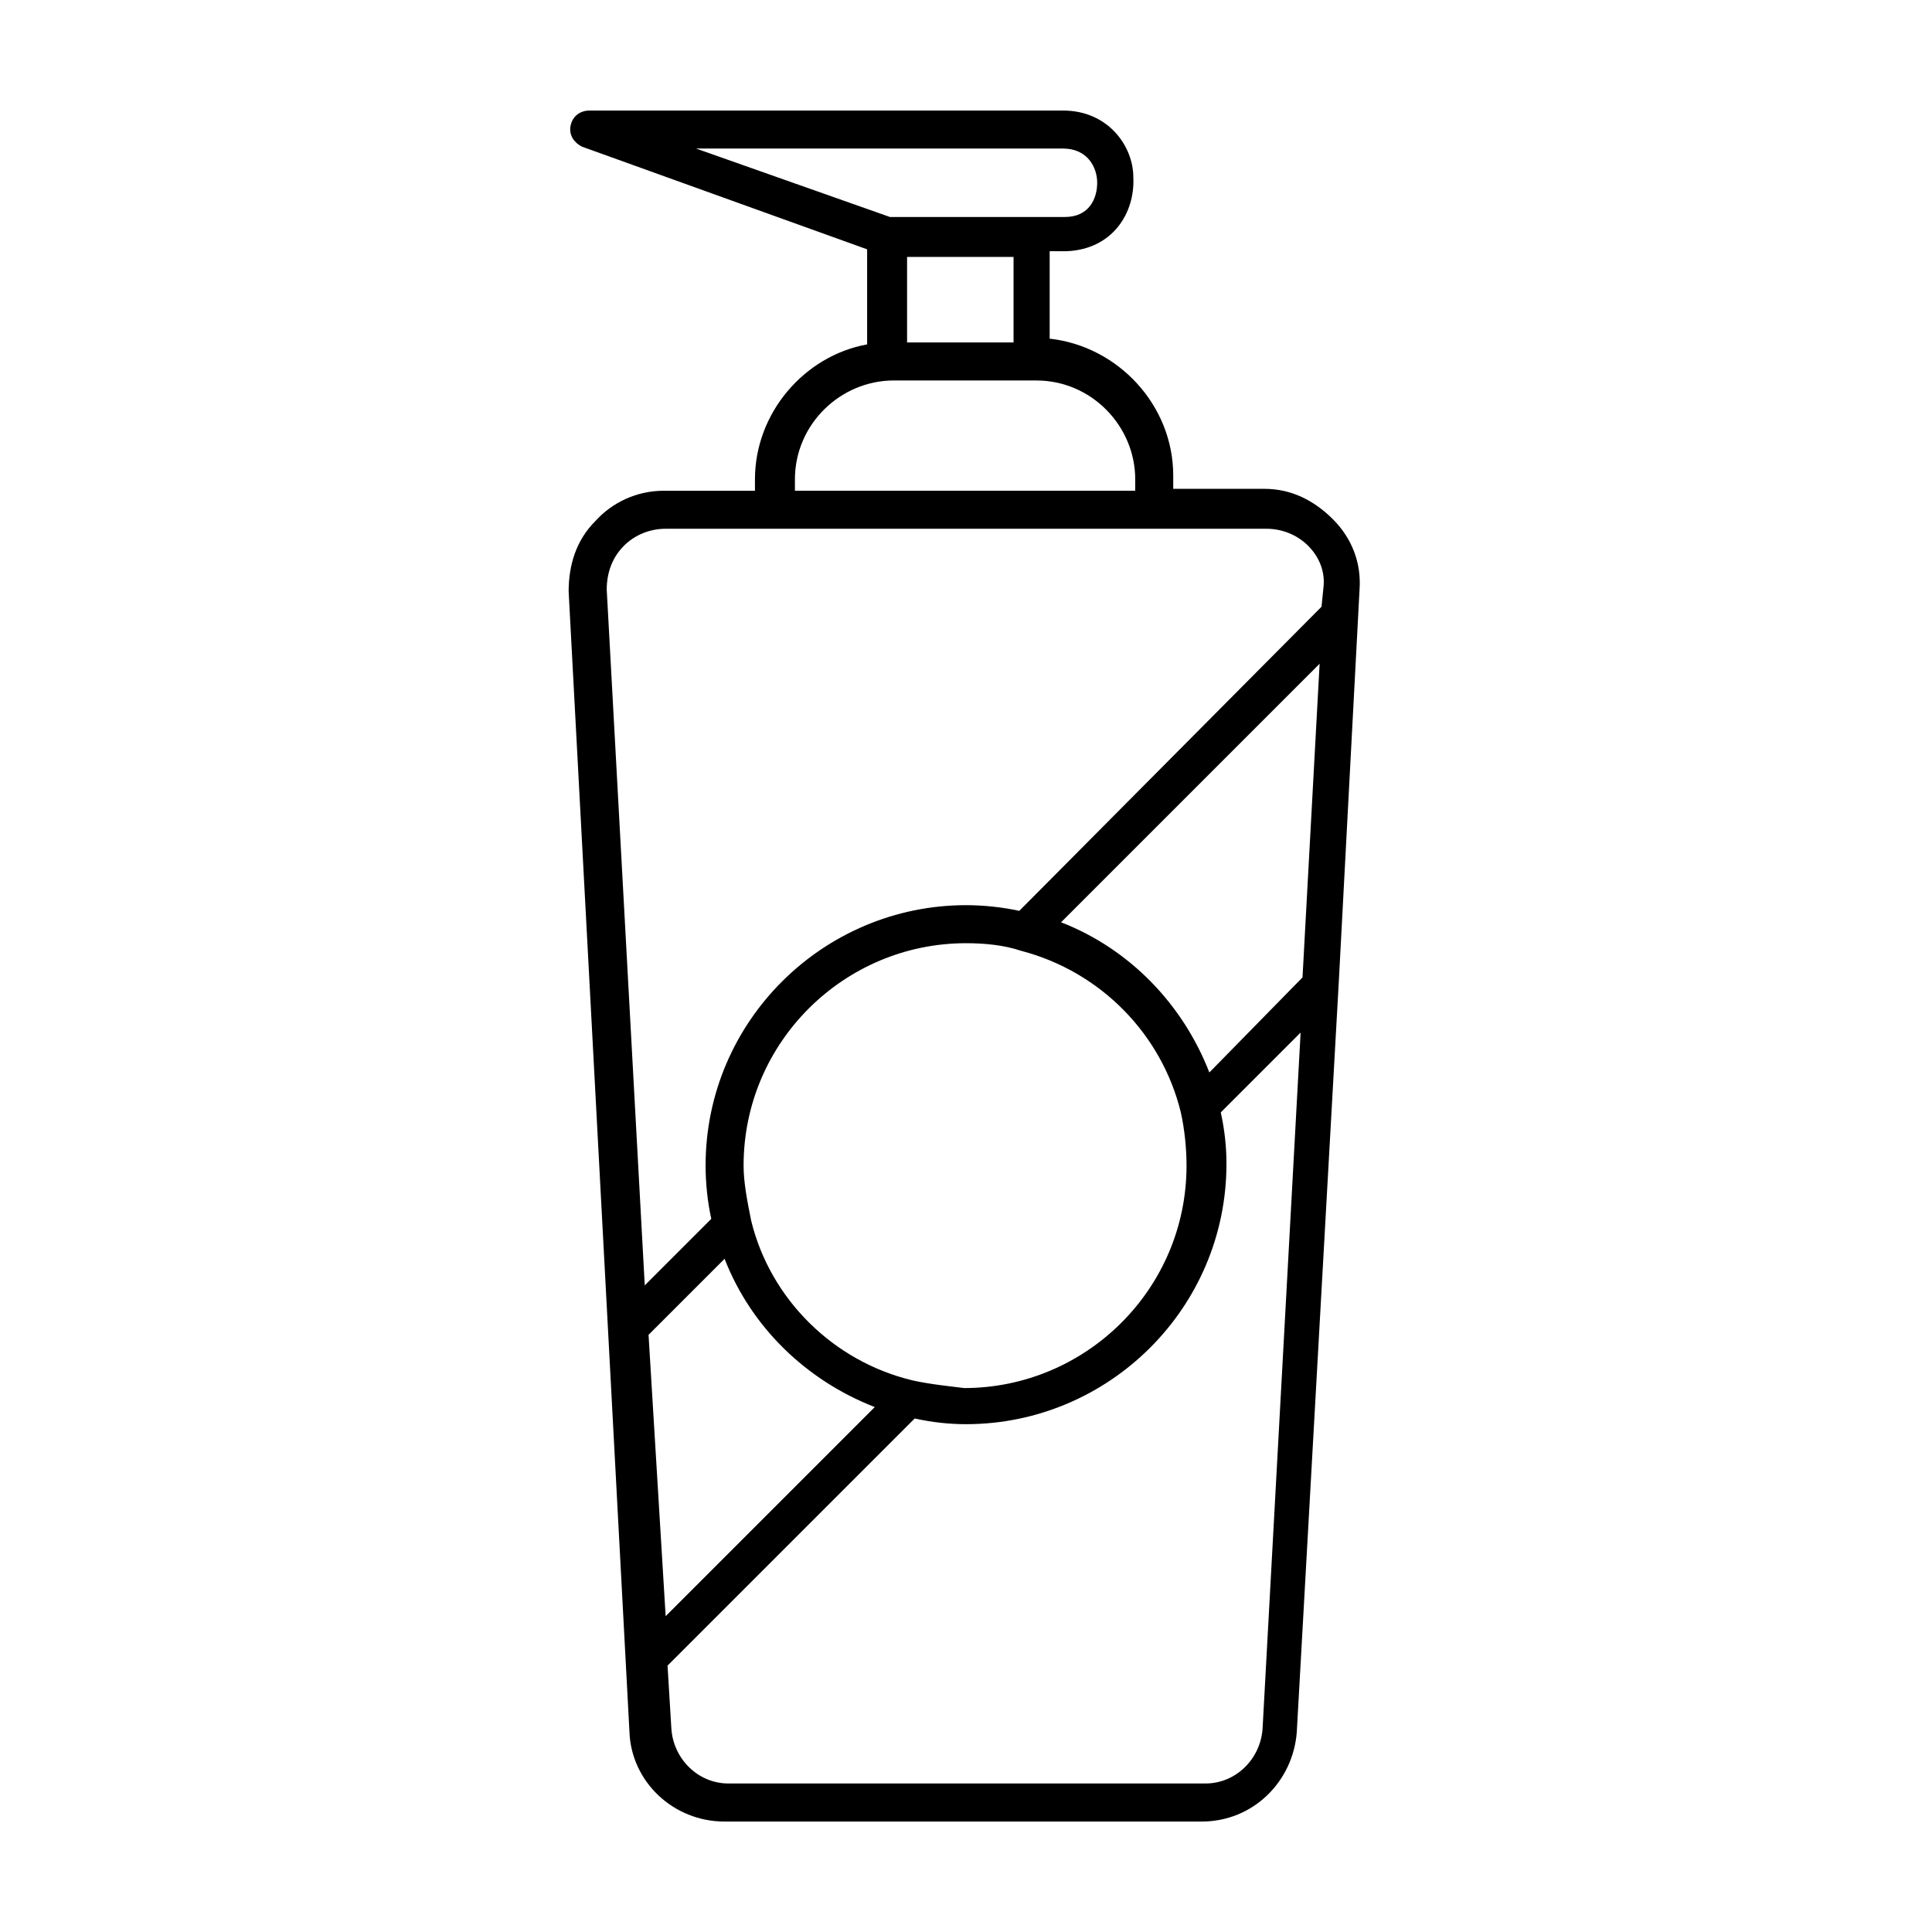 <?xml version="1.0" encoding="UTF-8"?>
<!-- Uploaded to: ICON Repo, www.svgrepo.com, Generator: ICON Repo Mixer Tools -->
<svg fill="#000000" width="800px" height="800px" version="1.1" viewBox="144 144 512 512" xmlns="http://www.w3.org/2000/svg">
 <path d="m498.75 405.04 5.543-104.79c0.504-7.055-2.016-13.602-7.055-18.641-5.039-5.039-11.082-8.062-18.137-8.062h-24.184v-3.527c0-18.641-14.609-34.258-32.746-36.273v-23.176h4.535c12.09-0.504 18.137-10.078 17.633-19.648-0.004-8.059-6.551-17.629-18.645-17.629h-125.45c-2.519 0-4.535 1.512-5.039 4.031-0.504 2.519 1.008 4.535 3.023 5.543l75.57 27.207v25.191c-16.625 3.023-29.727 18.137-29.727 35.77v3.019h-24.184c-7.055 0-13.602 3.023-18.137 8.062-5.039 5.039-7.055 11.586-7.055 18.641l16.121 302.29c0.504 13.098 11.586 23.68 25.191 23.68h126.46c13.602 0 24.184-10.578 25.191-23.68l11.086-198v0zm-182.88 92.703 20.152-20.152c7.055 18.137 21.664 32.242 39.801 39.297l-55.418 55.418zm70.027 12.09c-21.16-5.039-37.785-21.664-42.824-42.32-1.008-5.039-2.016-10.078-2.016-14.609 0-32.746 26.703-58.945 58.945-58.945 5.039 0 10.078 0.504 14.609 2.016 21.16 5.543 37.281 22.168 42.32 42.824 1.008 4.535 1.512 9.574 1.512 14.105 0 32.746-26.703 58.945-58.945 58.945-4.027-0.504-9.066-1.008-13.602-2.016zm78.594-81.617c-7.055-18.137-21.16-32.746-39.297-39.801l68.52-68.52-4.535 83.129zm-51.891-193.46h-28.215v-22.672h28.215zm13.098-51.391c6.551 0 9.07 5.039 9.07 9.07s-2.016 9.07-8.566 9.07h-9.07-37.281l-51.387-18.141zm-71.035 87.664c0-14.609 12.09-26.199 26.199-26.199h37.785c14.609 0 26.199 12.09 26.199 26.199l-0.004 3.023h-90.18zm-45.344 17.633c3.023-3.023 7.055-4.535 11.082-4.535h159.21c4.031 0 8.062 1.512 11.082 4.535 3.023 3.023 4.535 7.055 4.031 11.082l-0.504 5.039-80.105 80.609c-4.535-1.008-9.574-1.512-14.105-1.512-37.785 0-69.023 30.73-69.023 69.023 0 4.535 0.504 9.574 1.512 14.105l-17.633 17.633-10.078-184.39c0-4.531 1.512-8.562 4.535-11.586zm169.28 313.37c-0.504 8.062-7.055 14.609-15.113 14.609h-126.46c-8.062 0-14.609-6.551-15.113-14.609l-1.008-16.625 65.496-65.496c4.535 1.008 9.07 1.512 13.602 1.512 37.785 0 69.023-30.73 69.023-69.023 0-4.535-0.504-9.07-1.512-13.602l21.16-21.16z"/>
</svg>